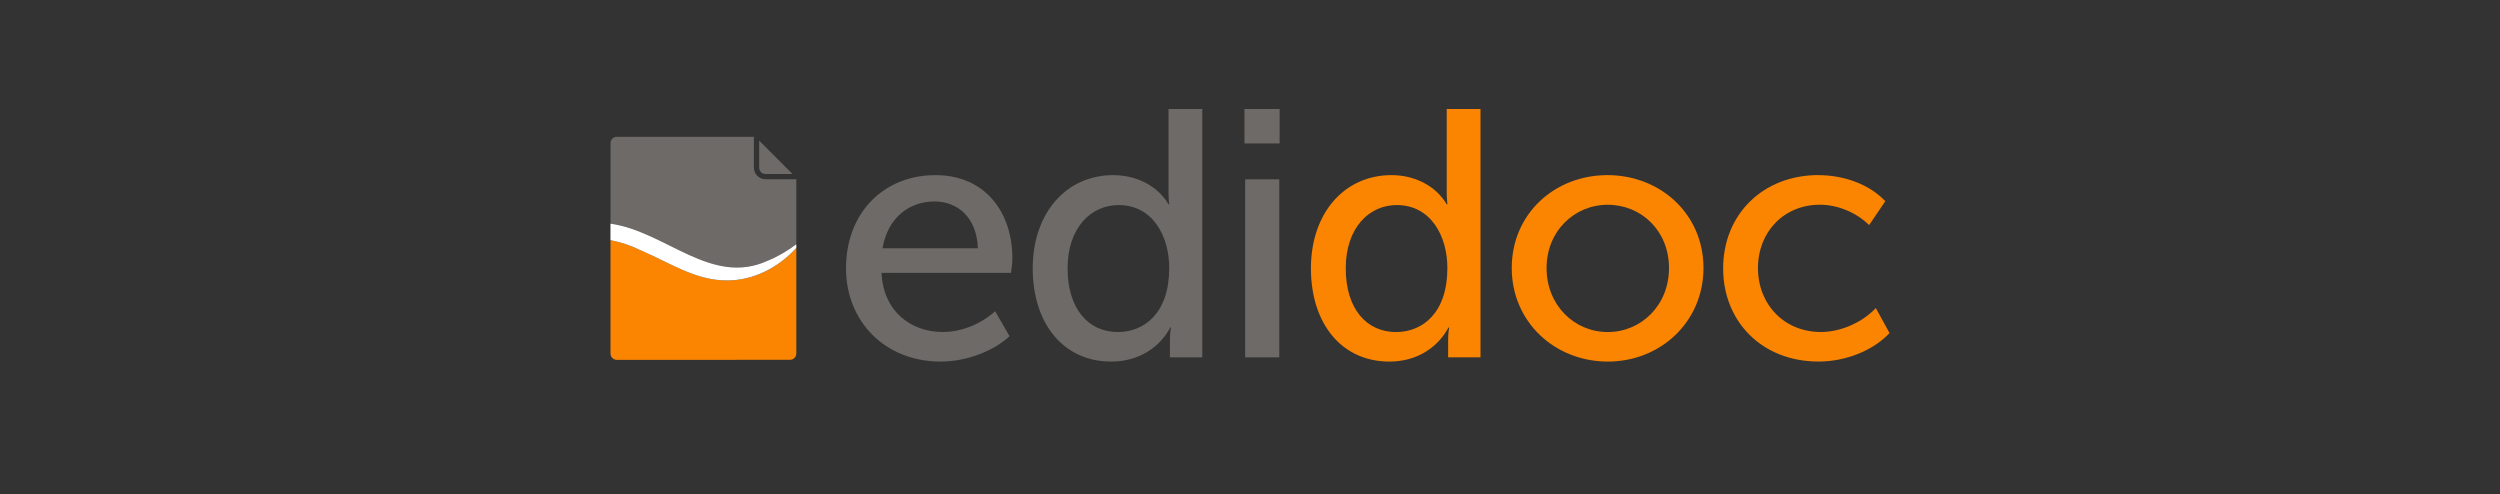 <svg width="344" height="68" viewBox="0 0 344 68" fill="none" xmlns="http://www.w3.org/2000/svg">
<rect x="0" y="0" width="344" height="68" fill="#333333" stroke="none"/>
<g clip-path="url(#clip0_2627_4111)">
<path d="M128.704 24.097C135.624 24.097 139.306 29.276 139.306 35.566C139.306 36.197 139.209 36.876 139.112 37.549H121.299C121.541 42.826 125.313 45.682 129.724 45.682C132.338 45.682 135 44.566 136.935 42.826L138.918 46.265C136.547 48.442 132.816 49.753 129.432 49.753C121.736 49.753 116.41 44.185 116.41 36.925C116.41 29.131 121.736 24.097 128.704 24.097ZM134.557 34.165C134.411 29.956 131.797 27.723 128.6 27.723C124.967 27.723 122.117 30.095 121.437 34.165H134.557Z" fill="#6D6A67"/>
<path d="M153.189 24.098C156.289 24.098 159.243 25.498 160.789 28.112H160.886C160.886 28.112 160.789 27.384 160.789 26.469V15H165.434V49.171H160.983V46.703C160.983 45.732 161.129 45.059 161.129 45.059H161.031C159.631 47.722 156.774 49.754 152.898 49.754C146.317 49.754 142.102 44.525 142.102 36.925C142.102 29.326 146.699 24.098 153.182 24.098H153.189ZM153.82 45.69C157.453 45.69 160.886 43.076 160.886 36.884C160.886 32.481 158.612 28.216 153.917 28.216C150.096 28.216 146.9 31.364 146.9 36.925C146.9 42.487 149.757 45.69 153.82 45.69Z" fill="#6D6A67"/>
<path d="M171.237 15H176.077V19.743H171.237V15ZM171.335 24.68H176.029V49.171H171.335V24.68Z" fill="#6D6A67"/>
<path d="M191.471 24.098C194.57 24.098 197.524 25.498 199.07 28.112H199.167C199.167 28.112 199.07 27.384 199.07 26.469V15H203.716V49.171H199.264V46.703C199.264 45.732 199.41 45.059 199.41 45.059H199.313C197.912 47.722 195.055 49.754 191.179 49.754C184.599 49.754 180.383 44.525 180.383 36.925C180.383 29.326 184.98 24.098 191.464 24.098H191.471ZM192.095 45.69C195.728 45.69 199.16 43.076 199.16 36.884C199.16 32.481 196.886 28.216 192.192 28.216C188.371 28.216 185.174 31.364 185.174 36.925C185.174 42.487 188.031 45.69 192.095 45.69Z" fill="#FB8501"/>
<path d="M221.183 24.097C228.492 24.097 234.399 29.471 234.399 36.876C234.399 44.282 228.492 49.753 221.232 49.753C213.972 49.753 208.016 44.33 208.016 36.876C208.016 29.422 213.923 24.097 221.183 24.097ZM221.232 45.689C225.829 45.689 229.656 42.014 229.656 36.883C229.656 31.752 225.836 28.174 221.232 28.174C216.628 28.174 212.807 31.807 212.807 36.883C212.807 41.959 216.586 45.689 221.232 45.689Z" fill="#FB8501"/>
<path d="M250.223 24.099C253.468 24.099 257.095 25.215 259.417 27.684L257.191 30.977C255.548 29.334 252.983 28.169 250.417 28.169C245.48 28.169 241.895 31.893 241.895 36.878C241.895 41.864 245.48 45.684 250.562 45.684C253.274 45.684 256.228 44.381 258.114 42.391L260 45.83C257.774 48.202 254.043 49.748 250.223 49.748C242.477 49.748 237.104 44.277 237.104 36.92C237.104 29.563 242.526 24.092 250.223 24.092V24.099Z" fill="#FB8501"/>
<path d="M104.462 19.349V23.079C104.462 23.564 104.85 23.946 105.329 23.946H109.059L104.462 19.349Z" fill="#6D6A67"/>
<path d="M109.573 34.118V48.638C109.573 49.116 109.191 49.511 108.706 49.511H108.72L84.874 49.518C84.402 49.518 84.007 49.137 84.007 48.651V33.043C85.449 33.32 86.891 33.799 88.306 34.506C92.016 36.073 95.712 38.611 100.011 38.59C103.72 38.611 107.153 36.78 109.58 34.118H109.573Z" fill="#FB8501"/>
<path d="M109.573 24.666V33.611C108.332 34.533 107.028 35.316 105.641 35.871C97.896 39.435 91.627 31.849 84.007 30.775V19.687C84.007 19.209 84.388 18.82 84.88 18.82H103.734V23.064C103.734 23.945 104.455 24.666 105.336 24.666H109.58H109.573Z" fill="#6D6A67"/>
<path d="M109.573 33.611C108.332 34.533 107.028 35.316 105.641 35.871C97.889 39.435 91.621 31.849 84 30.774V33.042C85.442 33.319 86.885 33.798 88.299 34.505C92.009 36.072 95.705 38.61 100.004 38.589C103.714 38.61 107.146 36.779 109.573 34.117V33.611Z" fill="white"/>
</g>
<defs>
<clipPath id="clip0_2627_4111">
<rect width="176" height="34.755" fill="white" transform="translate(84 15)"/>
</clipPath>
</defs>
</svg>
